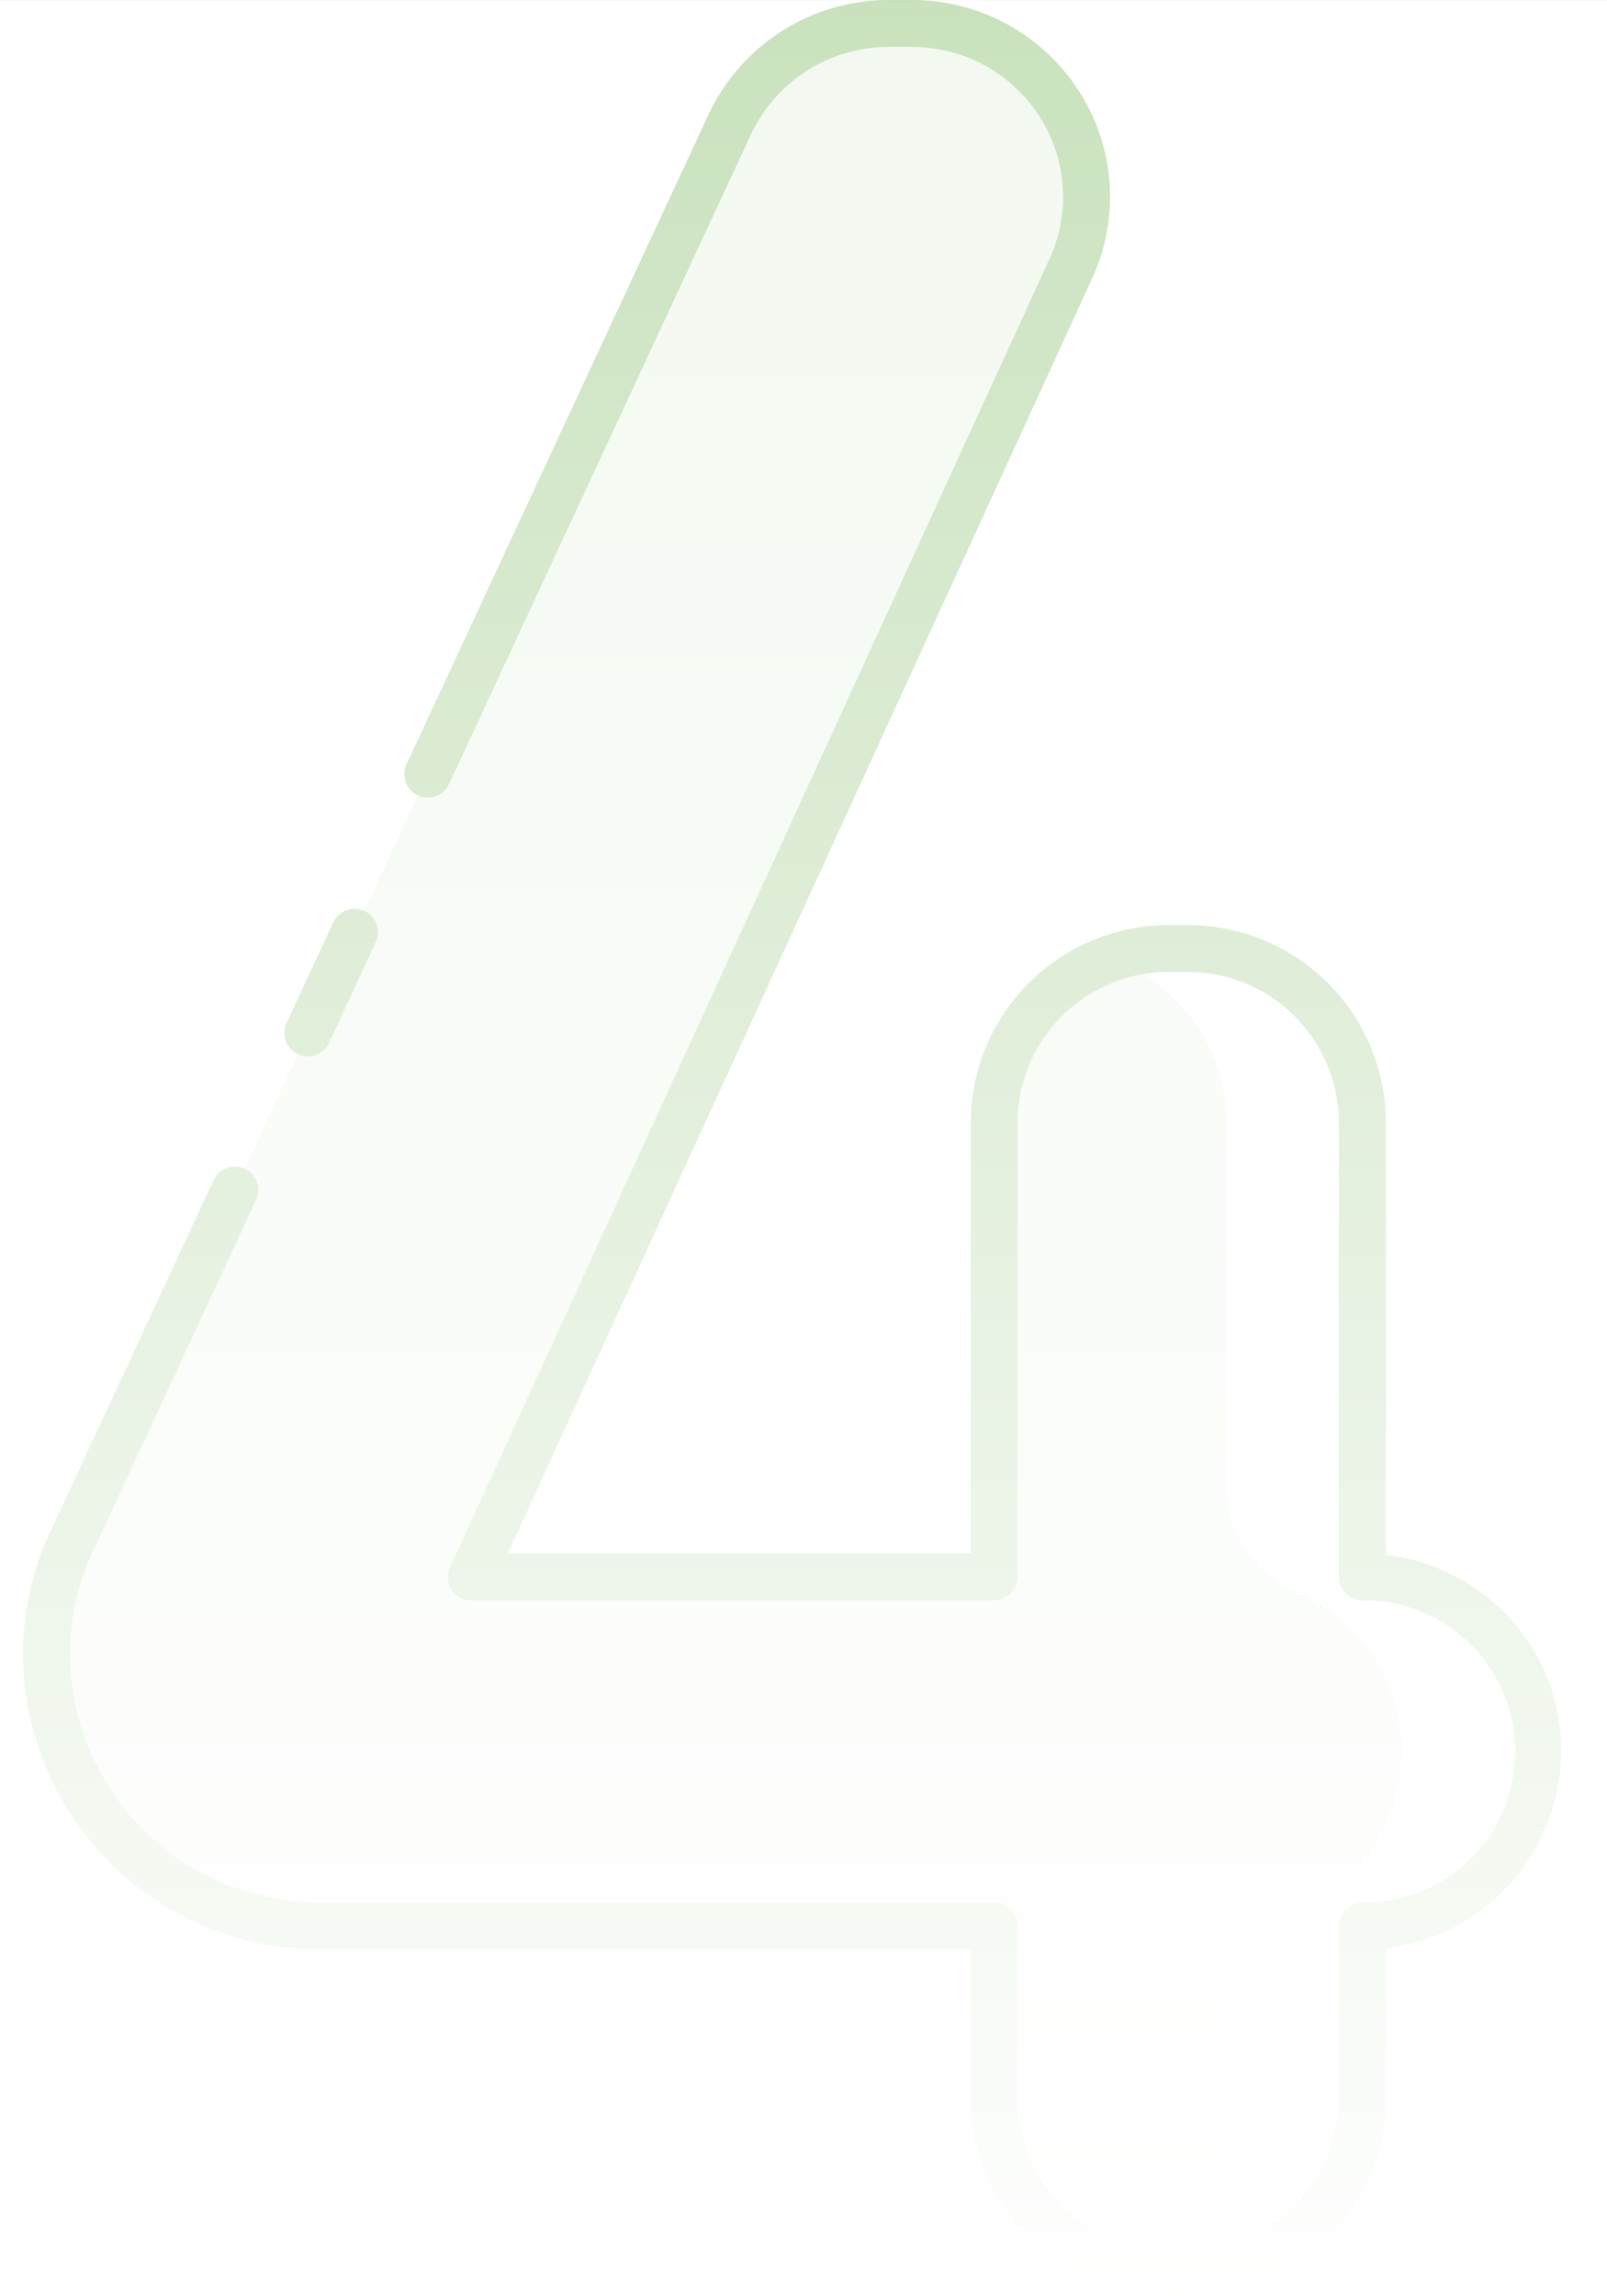 <svg xmlns="http://www.w3.org/2000/svg" xmlns:xlink="http://www.w3.org/1999/xlink" width="70" height="100.001" viewBox="0 0 70 100.001">
  <rect x="0" y="0" width="70" height="100.001" fill="#333333" stroke="none"/>
  <defs>
    <linearGradient id="linear-gradient" x1="0.5" x2="0.5" y2="1" gradientUnits="objectBoundingBox">
      <stop offset="0" stop-color="#e1efda"/>
      <stop offset="1" stop-color="#fff"/>
    </linearGradient>
    <linearGradient id="linear-gradient-2" x1="0.5" x2="0.5" y2="1" gradientUnits="objectBoundingBox">
      <stop offset="0" stop-color="#77b558"/>
      <stop offset="1" stop-color="#fff"/>
    </linearGradient>
  </defs>
  <g id="no." transform="translate(0 0.001)">
    <rect id="bg" width="70" height="100" transform="translate(0 0)" fill="#fff"/>
    <g id="_4" data-name="4" transform="translate(1.001 -0.001)" opacity="0.4">
      <path id="Path_88150" data-name="Path 88150" d="M83.129,77.2v.1A7.6,7.6,0,0,1,75.5,84.857v7.551a7.582,7.582,0,0,1-7.622,7.551h-.8a7.348,7.348,0,0,1-2.561-.449,7.514,7.514,0,0,1-5.061-7.1V84.857H30.109A11.885,11.885,0,0,1,18.17,73.031a11.666,11.666,0,0,1,1.1-4.939L47.935,6.4A7.625,7.625,0,0,1,54.864,2h.99a7.555,7.555,0,0,1,6.939,10.673L36.68,69.653H59.456V49.847a7.555,7.555,0,0,1,5.939-7.367,7.041,7.041,0,0,1,1.684-.194h.8A7.591,7.591,0,0,1,75.5,49.847V69.653a7.654,7.654,0,0,1,5.4,2.214A7.5,7.5,0,0,1,83.129,77.2Z" transform="translate(-17.151 -0.979)" fill="#fff"/>
      <path id="Path_88151" data-name="Path 88151" d="M77.2,77.2v.1a7.56,7.56,0,0,1-4.641,6.948,4.874,4.874,0,0,0-2.992,4.486v3.668a7.529,7.529,0,0,1-5.051,7.1,7.514,7.514,0,0,1-5.061-7.1V84.857H30.109A11.885,11.885,0,0,1,18.17,73.031a11.666,11.666,0,0,1,1.1-4.939L47.935,6.4A7.625,7.625,0,0,1,54.864,2h.99a7.555,7.555,0,0,1,6.939,10.673L36.68,69.653H59.456V49.847a7.555,7.555,0,0,1,5.939-7.367V43.1a7.564,7.564,0,0,1,4.173,6.745V65.77a4.878,4.878,0,0,0,2.994,4.487,7.631,7.631,0,0,1,2.4,1.61A7.5,7.5,0,0,1,77.2,77.2Z" transform="translate(-17.151 -0.979)" fill="url(#linear-gradient)"/>
      <path id="Union_13" data-name="Union 13" d="M49.929,100a8.617,8.617,0,0,1-8.645-8.572V84.9H12.96A12.919,12.919,0,0,1,0,72.053a12.566,12.566,0,0,1,1.2-5.37L8.3,51.4a1.021,1.021,0,1,1,1.852.86l-7.1,15.286a10.6,10.6,0,0,0-1.007,4.51,10.874,10.874,0,0,0,10.92,10.8H42.306a1.022,1.022,0,0,1,1.019,1.022v7.55a6.574,6.574,0,0,0,6.6,6.532h.794a6.576,6.576,0,0,0,6.6-6.532v-7.55a1.022,1.022,0,0,1,1.019-1.022,6.582,6.582,0,1,0,0-13.163,1.022,1.022,0,0,1-1.022-1.019V48.868a6.578,6.578,0,0,0-6.6-6.541h-.794a6.582,6.582,0,0,0-6.6,6.541V68.675a1.019,1.019,0,0,1-1.019,1.019H19.53a1.017,1.017,0,0,1-.927-1.444l26.113-56.98a6.45,6.45,0,0,0-.437-6.194A6.586,6.586,0,0,0,38.7,2.043h-.988a6.626,6.626,0,0,0-6,3.807L18.558,34.145a1.021,1.021,0,1,1-1.852-.861L29.859,4.99A8.672,8.672,0,0,1,37.714,0H38.7A8.63,8.63,0,0,1,46,3.974a8.484,8.484,0,0,1,.574,8.146L21.118,67.653H41.284V48.868a8.622,8.622,0,0,1,8.645-8.581h.794a8.622,8.622,0,0,1,8.645,8.581V67.711a8.672,8.672,0,0,1,5.093,2.451A8.485,8.485,0,0,1,67,76.225a8.644,8.644,0,0,1-7.632,8.614v6.589A8.617,8.617,0,0,1,50.723,100ZM11.546,45.529a1.029,1.029,0,0,1-.064-.979l2.05-4.418a1.022,1.022,0,0,1,1.852.861L13.334,45.41a1.023,1.023,0,0,1-1.788.119Z" fill="url(#linear-gradient-2)"/>
    </g>
  </g>
</svg>
